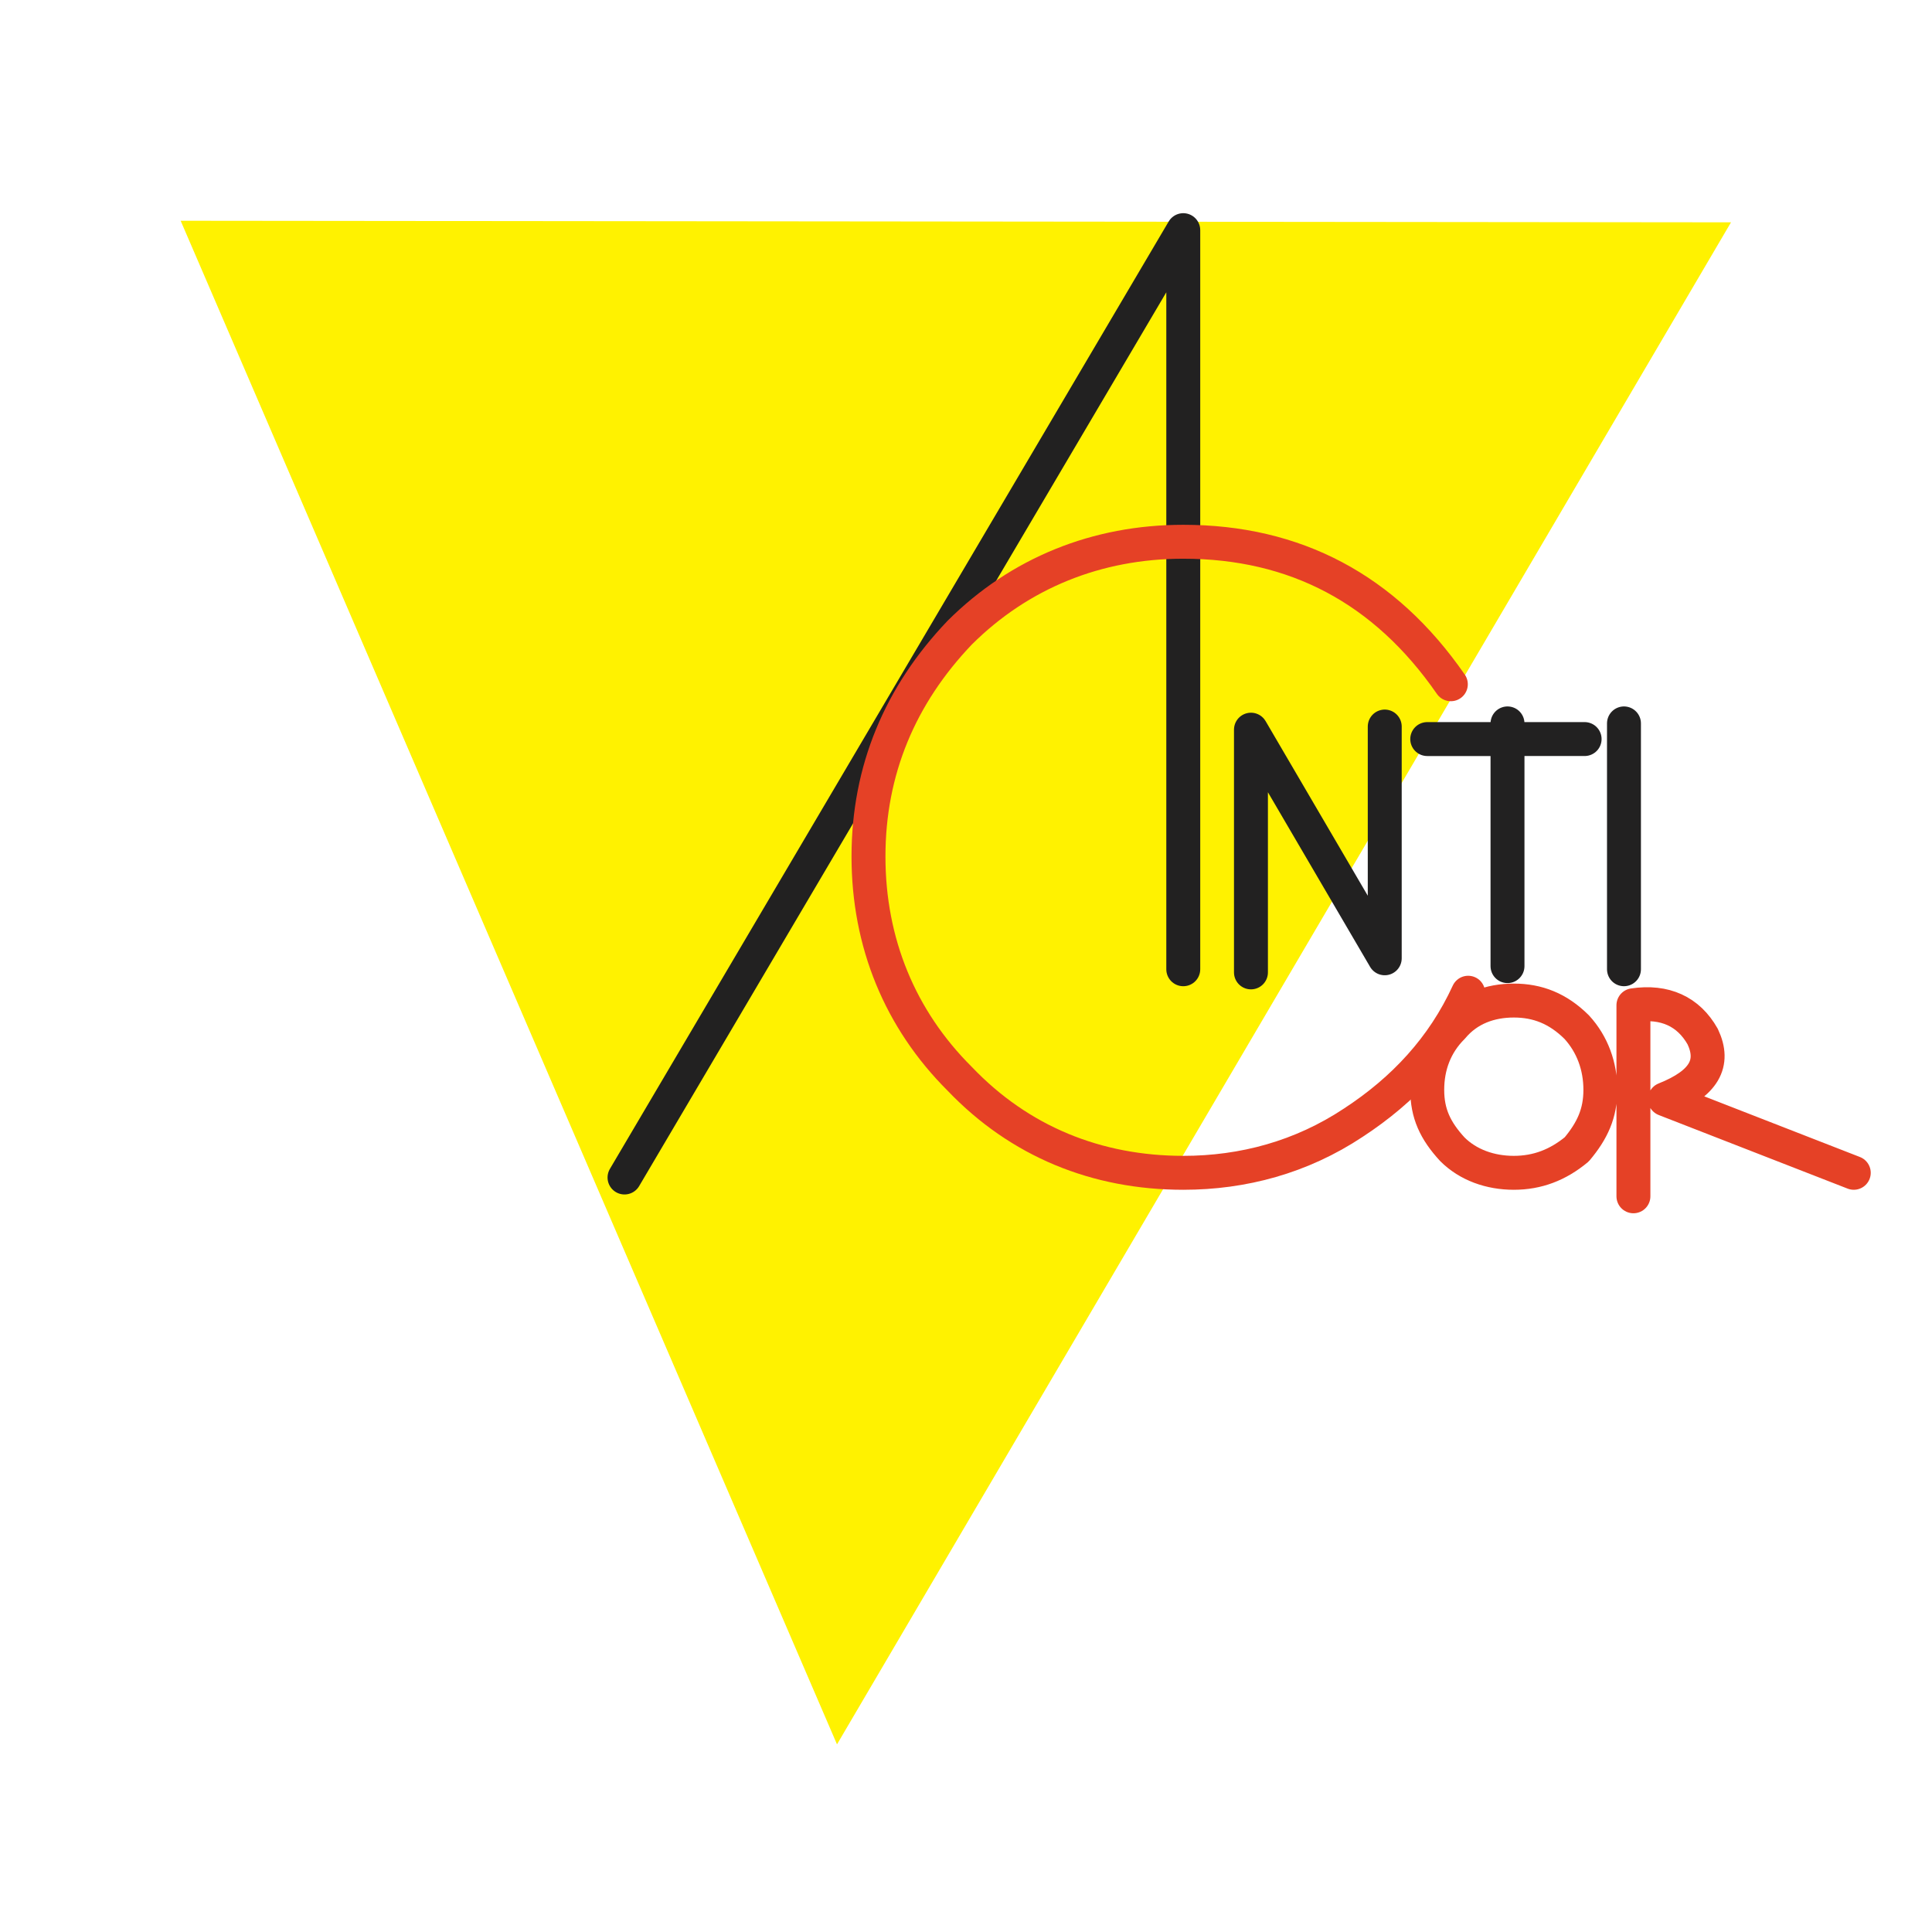 <?xml version="1.0" encoding="utf-8"?>
<!-- Generator: Adobe Illustrator 13.0.0, SVG Export Plug-In . SVG Version: 6.00 Build 14576)  -->
<!DOCTYPE svg PUBLIC "-//W3C//DTD SVG 1.0//EN" "http://www.w3.org/TR/2001/REC-SVG-20010904/DTD/svg10.dtd">
<svg version="1.0" id="Layer_1" xmlns="http://www.w3.org/2000/svg" xmlns:xlink="http://www.w3.org/1999/xlink" x="0px" y="0px"
	 width="192.756px" height="192.756px" viewBox="0 0 192.756 192.756" enable-background="new 0 0 192.756 192.756"
	 xml:space="preserve">
<g>
	<polygon fill-rule="evenodd" clip-rule="evenodd" fill="#FFFFFF" points="0,0 192.756,0 192.756,192.756 0,192.756 0,0 	"/>
	<polygon fill-rule="evenodd" clip-rule="evenodd" fill="#FFF200" points="83.508,174.035 18.024,22.025 172.703,22.181 
		83.508,174.035 	"/>
	
		<polyline fill="none" stroke="#222121" stroke-width="3.385" stroke-linecap="round" stroke-linejoin="round" stroke-miterlimit="2.613" points="
		62.308,117.48 118.055,22.962 118.055,96.703 	"/>
	
		<path fill="none" stroke="#E54126" stroke-width="3.385" stroke-linecap="round" stroke-linejoin="round" stroke-miterlimit="2.613" d="
		M162.967,119.355v-19.061c3.141-0.469,5.496,0.625,6.909,3.125c1.257,2.656,0.157,4.688-3.769,6.25l18.844,7.342 M142.396,108.732
		c0-2.344,0.785-4.531,2.513-6.25c1.57-1.875,3.769-2.656,6.124-2.656s4.397,0.781,6.281,2.656c1.57,1.719,2.355,3.906,2.355,6.25
		s-0.785,4.062-2.355,5.938c-1.884,1.561-3.926,2.342-6.281,2.342s-4.554-0.781-6.124-2.342
		C143.181,112.795,142.396,111.076,142.396,108.732"/>
	
		<path fill="none" stroke="#222121" stroke-width="3.385" stroke-linecap="round" stroke-linejoin="round" stroke-miterlimit="2.613" d="
		M124.808,97.016V72.799l13.348,22.81V72.487 M150.404,96.39V73.737h-8.009 M150.404,72.174v1.562h7.694 M162.024,72.174v24.528"/>
	
		<path fill="none" stroke="#E54126" stroke-width="3.385" stroke-linecap="round" stroke-linejoin="round" stroke-miterlimit="2.613" d="
		M146.479,99.045c-2.513,5.469-6.438,9.688-11.464,12.969c-5.182,3.438-10.992,4.998-16.96,4.998
		c-8.636,0-16.331-3.123-22.298-9.373c-5.967-5.938-9.108-13.592-9.108-22.185s3.141-16.092,9.108-22.341
		c5.967-5.937,13.663-9.062,22.298-9.062c11.149,0,20.101,4.687,26.696,14.217"/>
</g>
</svg>
